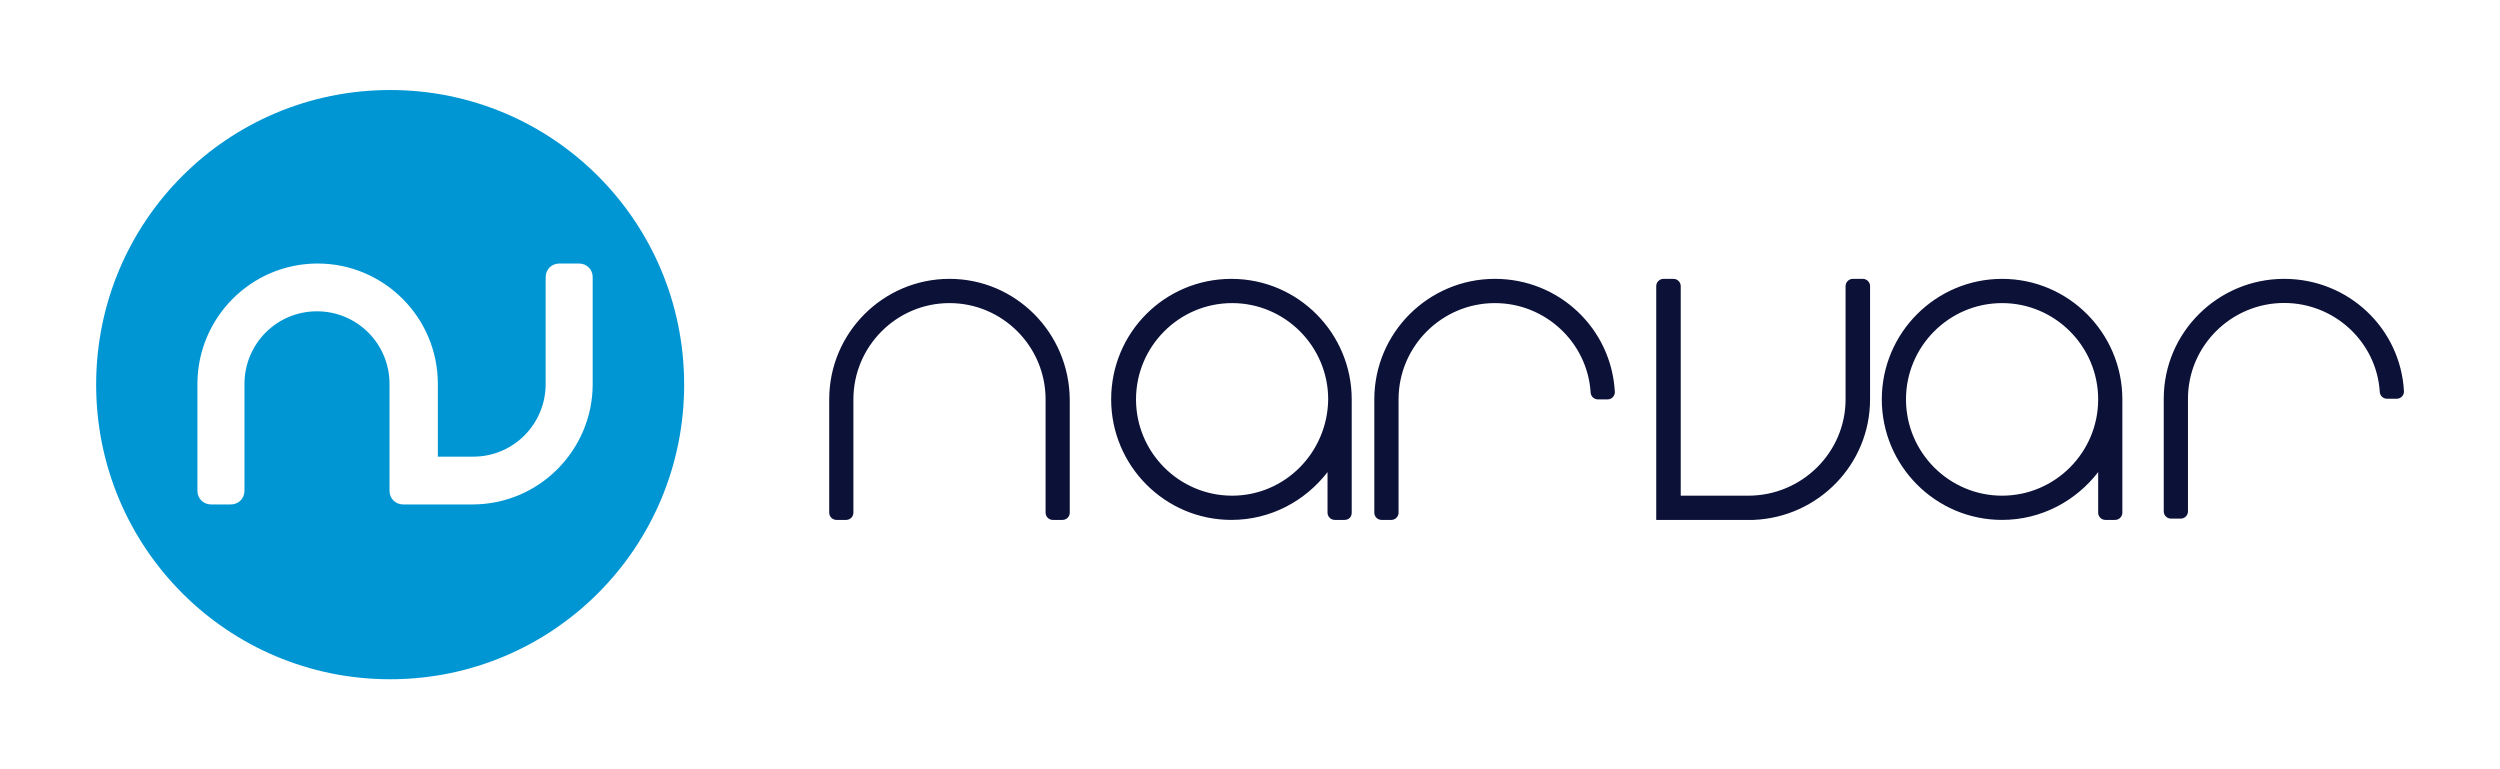 <svg clip-rule="evenodd" fill-rule="evenodd" stroke-linejoin="round" stroke-miterlimit="2" viewBox="85 140 390 120" xmlns="http://www.w3.org/2000/svg"><g transform="matrix(2.298 0 0 2.298 100 154.043)"><path d="m33.708 19.956c0 4.489-3.637 8.177-8.161 8.177h-4.701c-.532 0-.931-.4-.931-.933v-7.244c0-2.756-2.218-4.934-4.923-4.934-2.75 0-4.924 2.223-4.924 4.934v7.244c0 .533-.399.933-.931.933h-1.331c-.532 0-.931-.4-.931-.933v-7.244c0-4.489 3.637-8.178 8.161-8.178 4.479 0 8.161 3.644 8.161 8.178v4.933h2.395c2.75 0 4.923-2.222 4.923-4.933v-7.245c0-.533.399-.933.931-.933h1.331c.532 0 .931.4 .931.933zm-13.749-19.956c-11.044 0-19.959 8.933-19.959 20s8.915 20 19.959 20c11.043 0 19.958-8.933 19.958-20s-8.915-20-19.958-20z" fill="#0096d4"/><path d="m57.929 12.819c4.481 0 8.12 3.647 8.164 8.182v7.693c0 .267-.221.489-.488.489h-.665c-.267 0-.488-.222-.488-.489v-7.693c0-3.602-2.929-6.536-6.523-6.536-3.595 0-6.523 2.934-6.523 6.536v7.693c0 .267-.222.489-.489.489h-.665c-.266 0-.488-.222-.488-.489v-7.693c0-4.535 3.683-8.182 8.165-8.182zm27.305 15.875c0 .267-.177.489-.488.489h-.666c-.266 0-.488-.222-.488-.489v-2.757c-1.508 1.957-3.86 3.246-6.523 3.246-4.526 0-8.165-3.691-8.165-8.182 0-4.535 3.639-8.181 8.165-8.181s8.165 3.69 8.165 8.181zm-8.12-1.156c3.594 0 6.478-2.935 6.523-6.537 0-3.601-2.929-6.536-6.523-6.536-3.595 0-6.523 2.935-6.523 6.536 0 3.602 2.928 6.537 6.523 6.537zm60.435-6.537v7.693c0 .267-.222.489-.489.489h-.665c-.266 0-.488-.222-.488-.489v-2.757c-1.509 1.957-3.861 3.246-6.523 3.246-4.527 0-8.165-3.691-8.165-8.182 0-4.535 3.683-8.181 8.165-8.181 4.526 0 8.165 3.69 8.165 8.181zm-8.165 6.537c3.594 0 6.523-2.935 6.523-6.537 0-3.601-2.929-6.536-6.523-6.536s-6.523 2.935-6.523 6.536c0 3.602 2.929 6.537 6.523 6.537zm-8.962-14.229v7.692c0 4.402-3.506 8.004-7.91 8.182h-6.606v-15.874c0-.267.225-.49.495-.49h.674c.269 0 .494.223.494.49v14.229h4.584c3.64 0 6.606-2.935 6.606-6.537v-7.692c0-.267.225-.49.494-.49h.674c.27 0 .495.223.495.49zm-25.467-.49c4.36 0 7.92 3.38 8.142 7.693 0 .267-.222.489-.489.489h-.668c-.267 0-.489-.222-.489-.489-.222-3.379-3.07-6.047-6.496-6.047-3.604 0-6.541 2.934-6.541 6.536v7.693c0 .267-.223.489-.489.489h-.668c-.267 0-.489-.222-.489-.489v-7.693c0-4.535 3.693-8.182 8.187-8.182zm53.58 0c4.355 0 7.91 3.362 8.132 7.652 0 .265-.222.486-.489.486h-.666c-.267 0-.489-.221-.489-.486-.222-3.362-3.066-6.015-6.488-6.015-3.599 0-6.532 2.919-6.532 6.501v7.651c0 .266-.222.487-.488.487h-.667c-.266 0-.489-.221-.489-.487v-7.651c0-4.511 3.688-8.138 8.176-8.138z" fill="#0c1137"/></g></svg>
